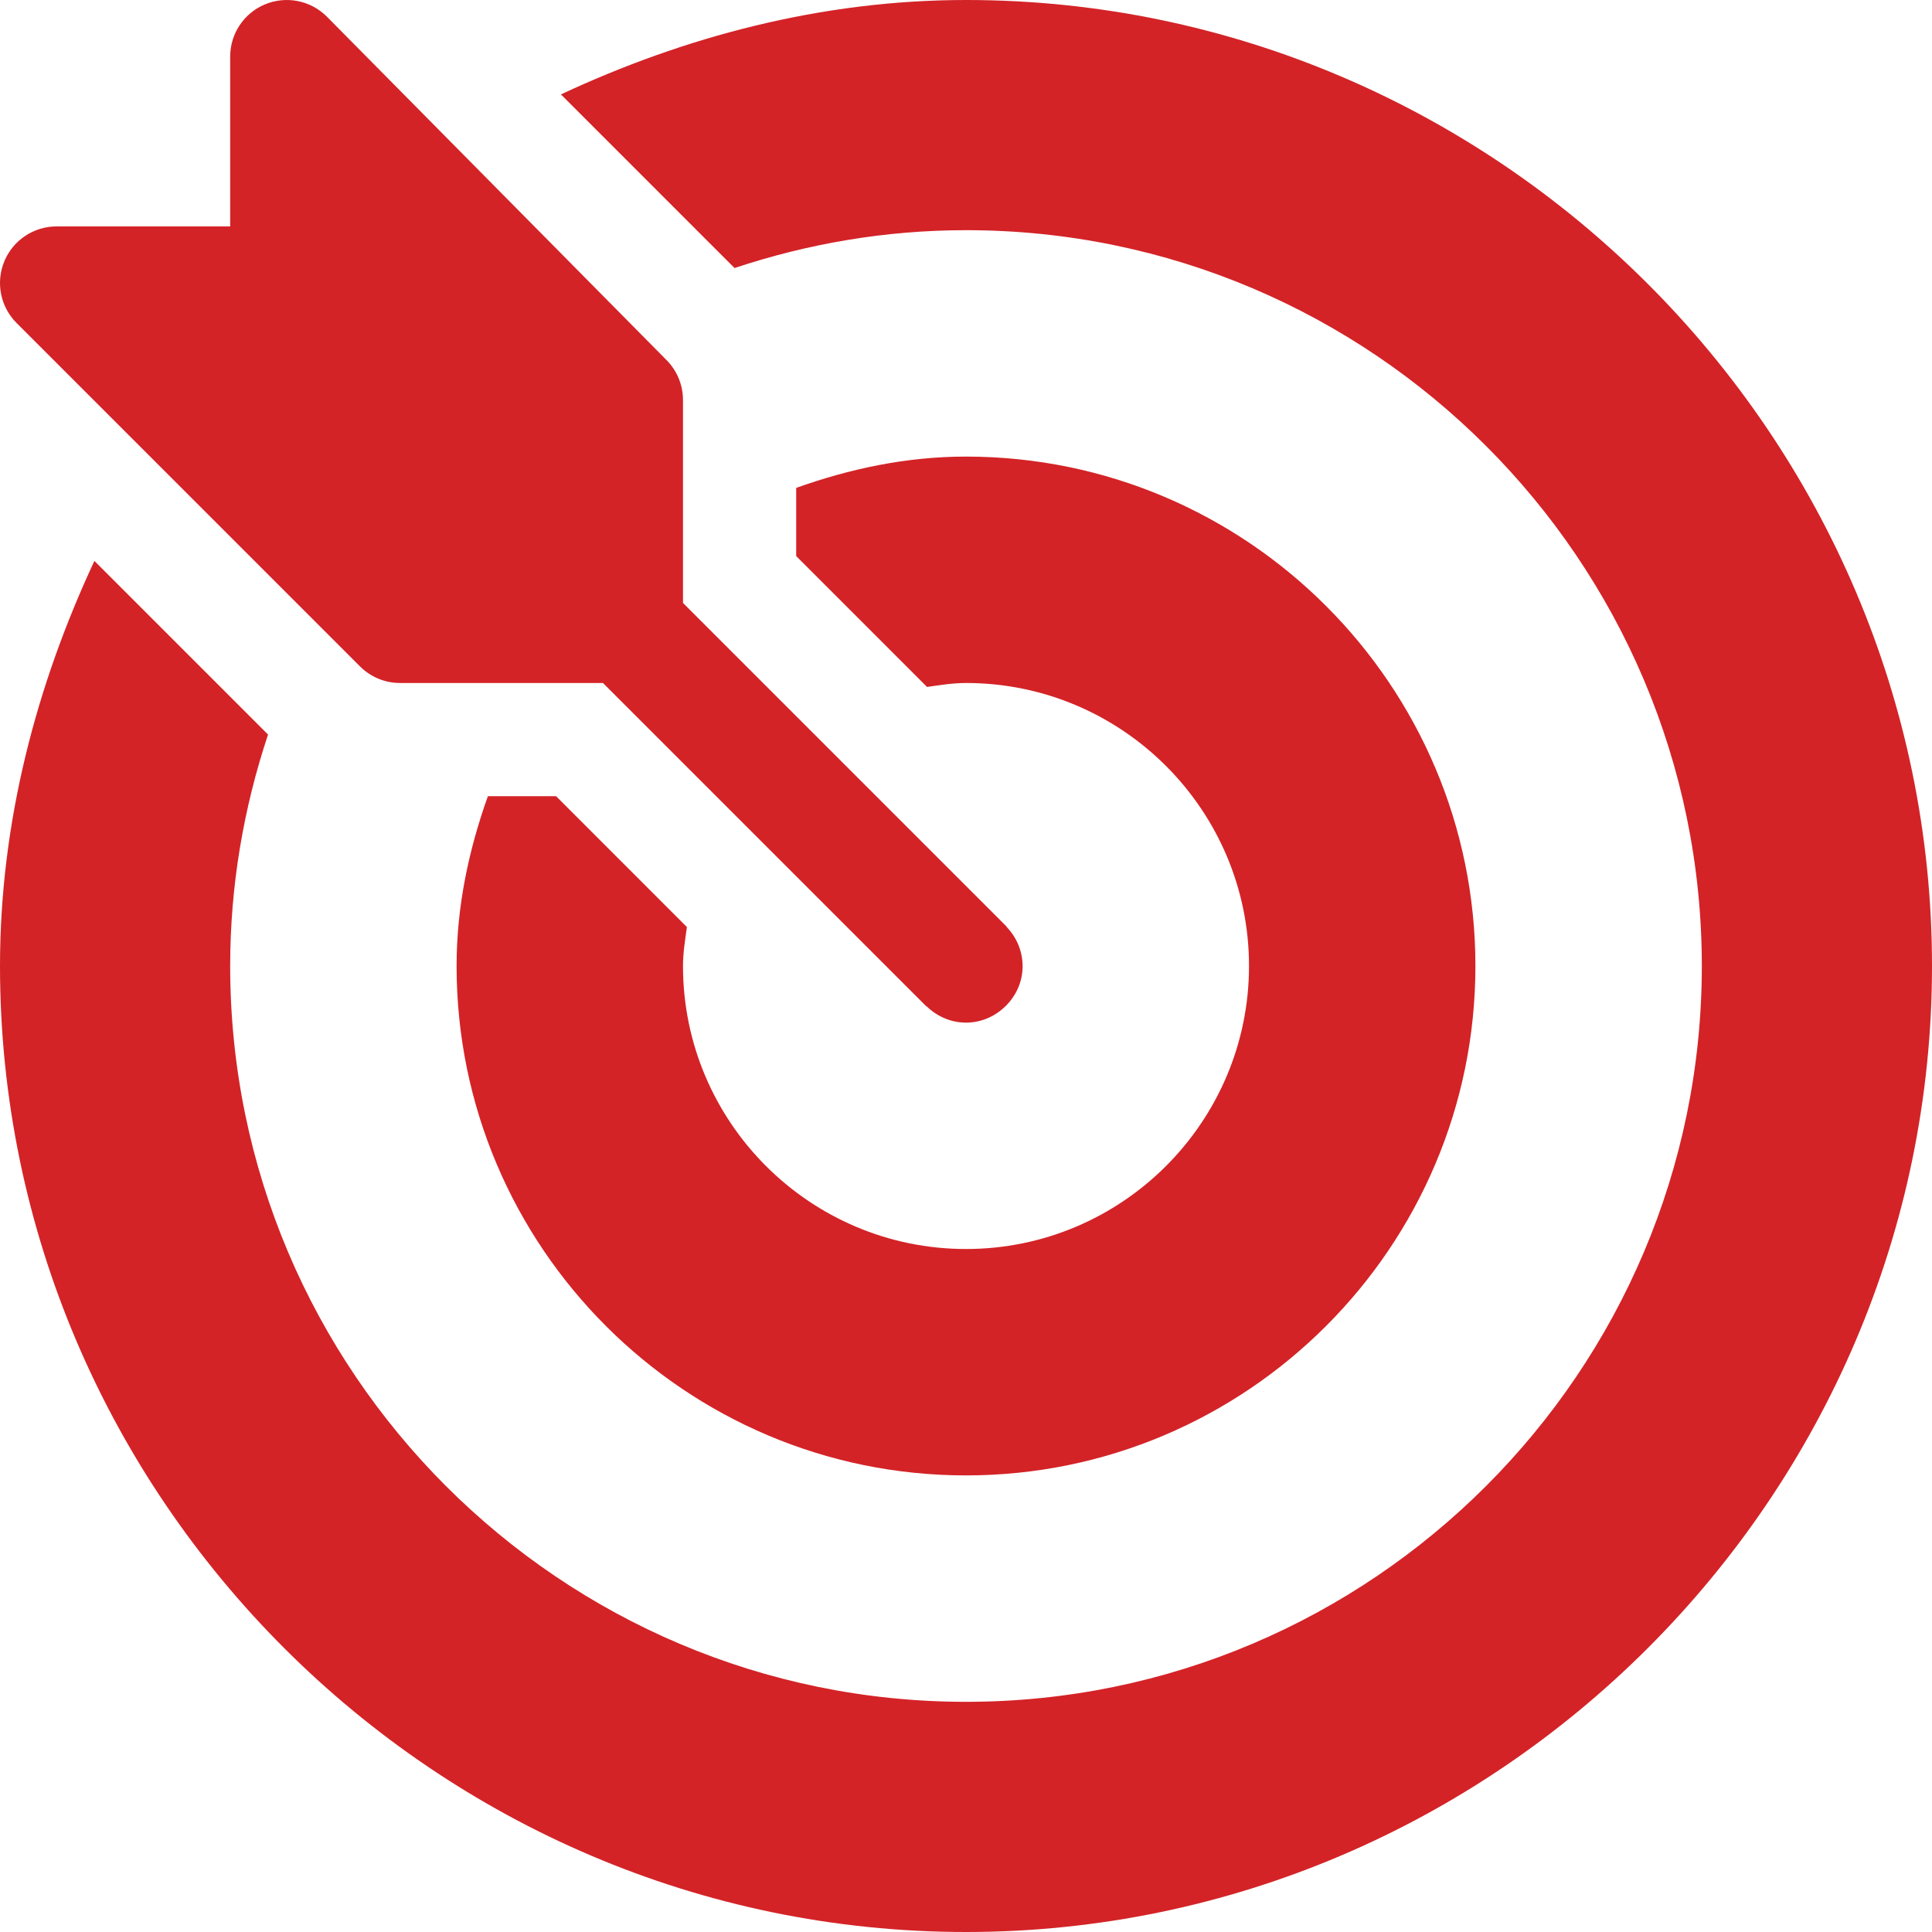 <svg width="64" height="64" viewBox="0 0 64 64" fill="none" xmlns="http://www.w3.org/2000/svg">
<g clip-path="url(#clip0_2332_6971)">
<path d="M33.35 30.71C33.34 30.699 33.337 30.685 33.326 30.674L22.625 19.973V13.25C22.625 12.752 22.427 12.276 22.076 11.924L10.826 0.549C10.291 0.015 9.484 -0.148 8.782 0.143C8.081 0.432 7.625 1.117 7.625 1.875V7.5H1.875C1.117 7.5 0.432 7.956 0.143 8.657C-0.148 9.358 0.013 10.164 0.55 10.701L11.925 22.075C12.276 22.427 12.752 22.625 13.25 22.625H19.974L30.674 33.325C30.685 33.336 30.7 33.339 30.711 33.35C31.441 34.046 32.55 34.056 33.289 33.35C34.069 32.606 34.051 31.445 33.35 30.71Z" fill="#D32327"/>
<path d="M32 15.125C30.018 15.125 28.143 15.531 26.375 16.162V18.421L30.709 22.756C31.135 22.696 31.558 22.625 32 22.625C37.169 22.625 41.375 26.831 41.375 32C41.375 37.169 37.169 41.375 32 41.375C26.831 41.375 22.625 37.169 22.625 32C22.625 31.558 22.696 31.135 22.755 30.71L18.421 26.375H16.162C15.531 28.143 15.125 30.018 15.125 32C15.125 41.305 22.695 48.875 32 48.875C41.305 48.875 48.875 41.305 48.875 32C48.875 22.695 41.305 15.125 32 15.125Z" fill="#D32327"/>
<path d="M32 0C27.202 0 22.666 1.221 18.581 3.127L24.333 8.879C26.747 8.076 29.32 7.625 32 7.625C45.44 7.625 56.375 18.56 56.375 32C56.375 45.44 45.44 56.375 32 56.375C18.56 56.375 7.625 45.44 7.625 32C7.625 29.32 8.076 26.747 8.879 24.333L3.127 18.581C1.221 22.666 0 27.202 0 32C0 49.576 14.424 64 32 64C49.576 64 64 49.576 64 32C64 14.424 49.576 0 32 0Z" fill="#D32327"/>
</g>
<defs>
<clipPath id="clip0_2332_6971">
<rect width="64" height="64" fill="white"/>
</clipPath>
</defs>
</svg>
